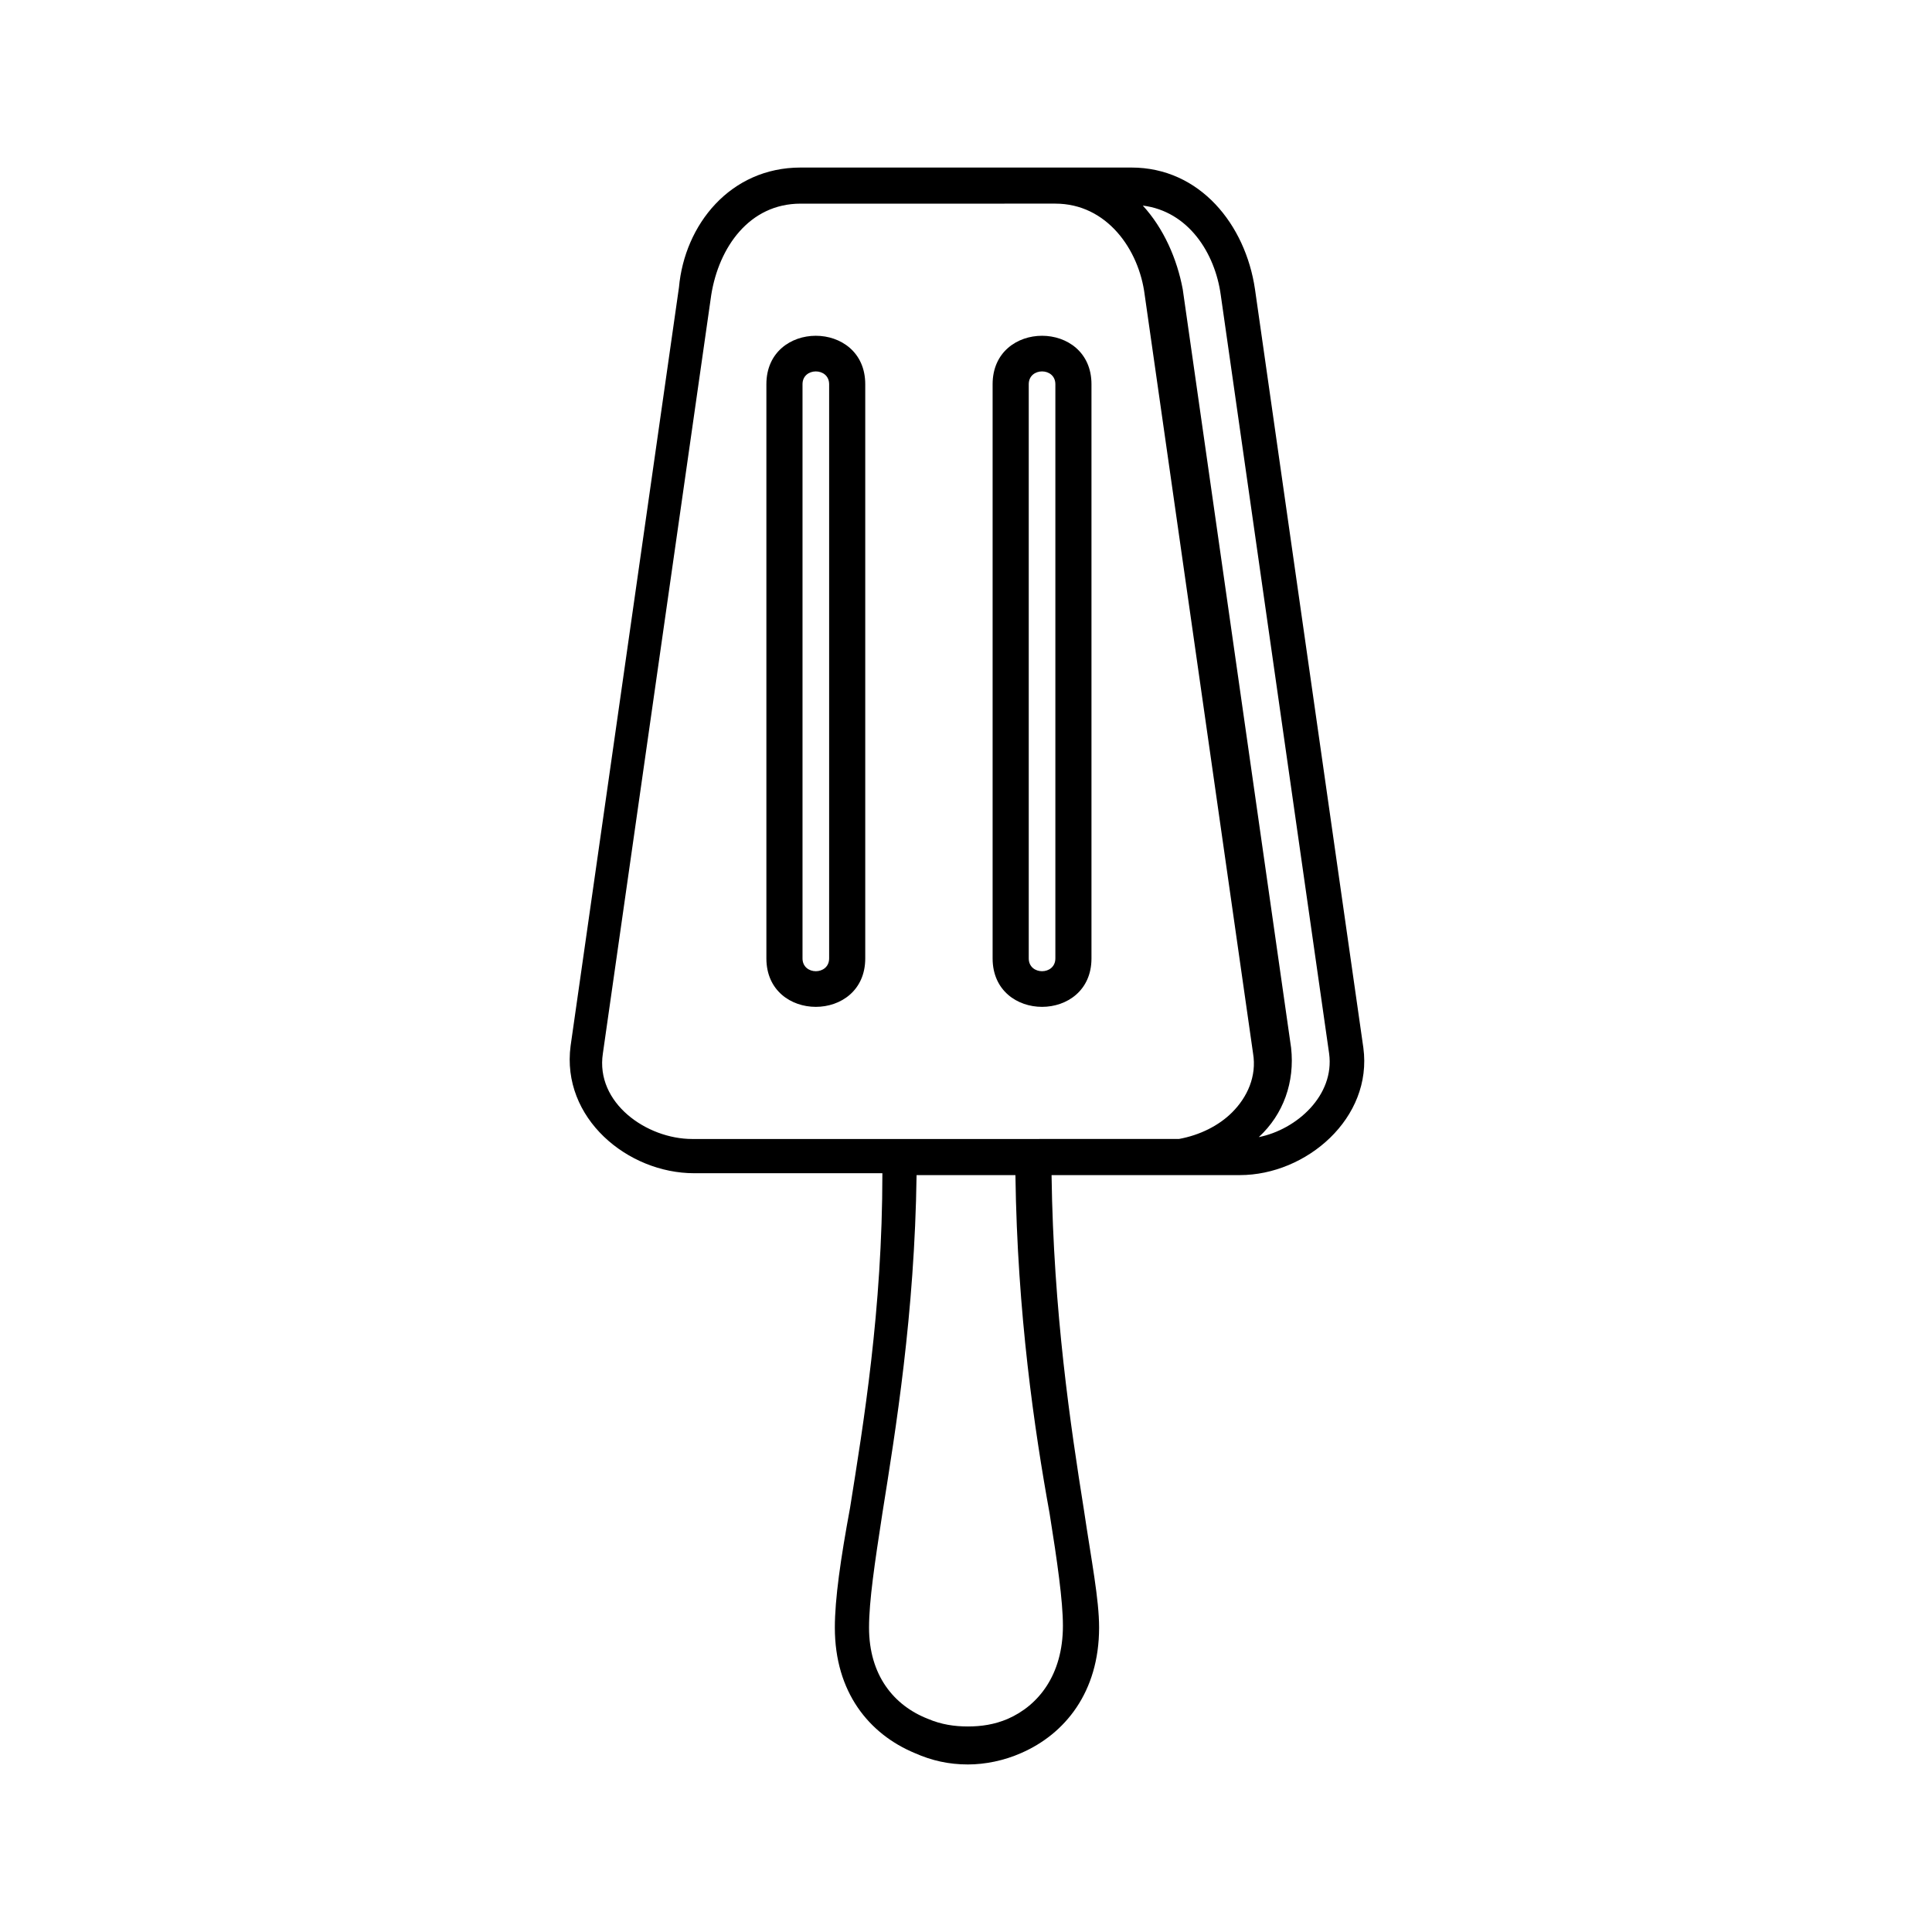 <?xml version="1.0" encoding="UTF-8"?>
<!-- Uploaded to: SVG Find, www.svgrepo.com, Generator: SVG Find Mixer Tools -->
<svg fill="#000000" width="800px" height="800px" version="1.1" viewBox="144 144 512 512" xmlns="http://www.w3.org/2000/svg">
 <path d="m452.9 445.84h3.527c5.543-1.008 10.578-3.527 14.105-7.055 4.031-4.031 6.551-9.574 5.543-15.617l-28.719-201.02c-1.512-12.09-10.078-24.184-23.68-24.184l-67.508 0.004c-13.602 0-21.664 11.586-23.68 24.184l-28.719 201.02c-2.016 13.098 11.586 22.672 23.68 22.672 41.816-0.004 83.633-0.004 125.45-0.004zm-36.273-200.01c0-4.535 7.055-4.535 7.055 0v152.15c0 4.535-7.055 4.535-7.055 0zm16.625 0v152.15c0 17.129-26.199 17.129-26.199 0v-152.15c0-17.129 26.199-17.129 26.199 0zm-59.953 0v152.15c0 17.129-26.199 17.129-26.199 0v-152.15c0-17.129 26.199-17.129 26.199 0zm-16.625 0c0-4.535 7.055-4.535 7.055 0v152.15c0 4.535-7.055 4.535-7.055 0zm66 209.59c0.504 36.273 5.039 66.504 8.566 88.672 2.016 13.602 4.031 23.68 4.031 31.234 0 17.129-9.07 28.215-20.656 33.25-4.539 2.016-9.578 3.023-14.109 3.023-5.039 0-9.574-1.008-14.105-3.023-12.09-5.039-21.16-16.121-21.16-33.25 0-7.559 1.512-18.137 4.031-31.738 3.527-22.168 8.566-52.395 8.566-88.672h-49.879c-17.633 0-35.266-14.609-32.746-33.754l28.719-201.02c1.504-16.629 13.598-31.742 32.238-31.742h43.832 43.832c18.137 0 30.23 15.113 32.746 32.242l28.719 201.02c2.519 18.641-15.113 33.754-32.746 33.754-16.629 0.004-33.254 0.004-49.879 0.004zm24.18-256.94c12.09 1.512 19.145 12.594 20.656 23.68l28.719 201.02c1.512 11.082-8.566 20.152-18.641 22.168 6.551-6.047 9.574-14.609 8.566-23.68l-28.719-201.02c-1.512-8.062-5.039-16.125-10.582-22.168zm-33.754 256.94h-26.199c-0.504 36.777-5.543 67.512-9.07 89.68-2.016 13.098-3.527 23.176-3.527 30.23 0 12.594 6.551 20.656 15.617 24.184 3.527 1.512 7.055 2.016 10.578 2.016 3.527 0 7.055-0.504 10.578-2.016 8.062-3.527 14.609-11.586 14.609-24.688 0-6.551-1.512-17.129-3.527-29.727-4.019-22.168-8.555-52.902-9.059-89.68z" fill-rule="evenodd"/>
</svg>